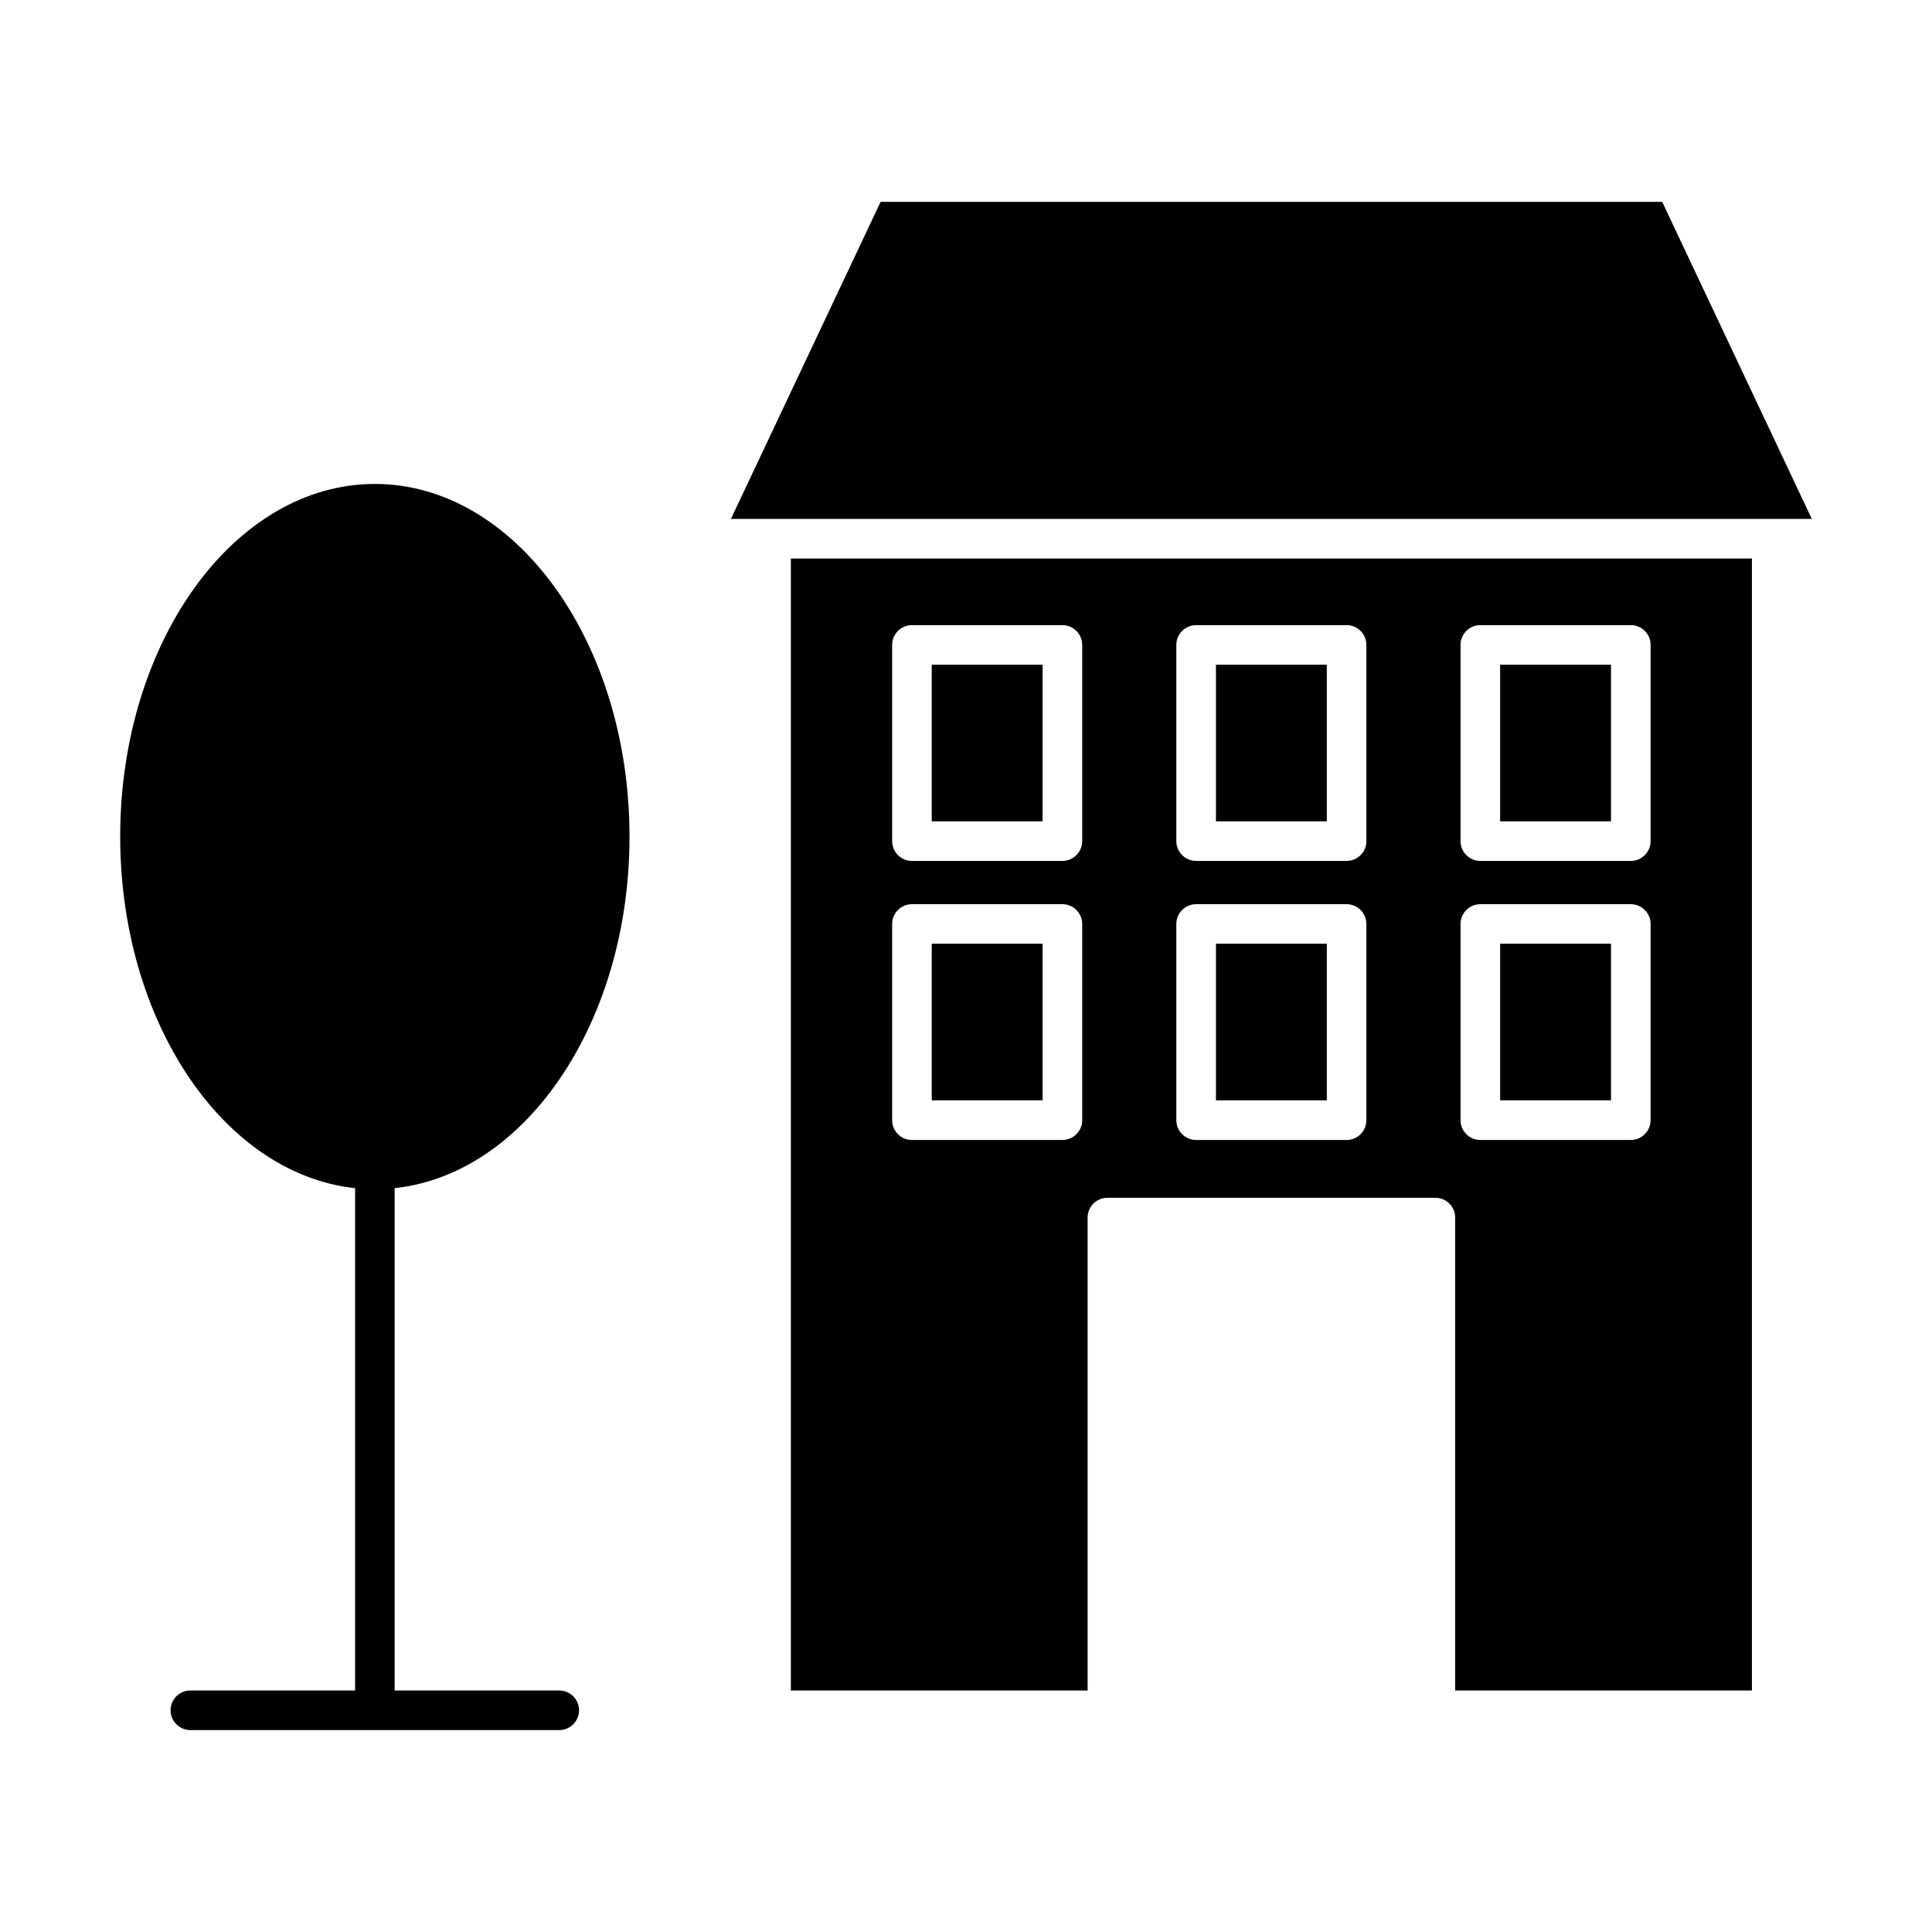 <?xml version="1.0" encoding="UTF-8"?>
<!-- Uploaded to: SVG Repo, www.svgrepo.com, Generator: SVG Repo Mixer Tools -->
<svg fill="#000000" width="800px" height="800px" version="1.1" viewBox="144 144 512 512" xmlns="http://www.w3.org/2000/svg">
 <g>
  <path d="m292.2 592h-43.609v-138.09c0-2.887-2.352-5.246-5.246-5.246-2.898 0-5.246 2.363-5.246 5.246v138.09h-43.648c-2.898 0-5.246 2.34-5.246 5.246 0 2.887 2.352 5.246 5.246 5.246h97.762c2.898 0 5.246-2.363 5.246-5.246-0.008-2.906-2.348-5.246-5.258-5.246z"/>
  <path d="m337.7 281.52 39.664-84.02h207.14l39.645 84.02z"/>
  <path d="m390.92 320.16h29.379v41.5h-29.379z"/>
  <path d="m466.24 320.16h29.379v41.5h-29.379z"/>
  <path d="m541.55 320.16h29.379v41.5h-29.379z"/>
  <path d="m390.92 394.1h29.379v41.5h-29.379z"/>
  <path d="m466.24 394.1h29.379v41.5h-29.379z"/>
  <path d="m353.59 292.02v299.99h78.637v-125.34c0-2.887 2.352-5.246 5.246-5.246h86.918c2.898 0 5.246 2.363 5.246 5.246v125.33h78.637v-299.98zm77.207 148.84c0 2.906-2.363 5.246-5.246 5.246h-39.875c-2.898 0-5.246-2.34-5.246-5.246v-51.996c0-2.887 2.352-5.246 5.246-5.246h39.875c2.887 0 5.246 2.363 5.246 5.246zm0-73.953c0 2.898-2.363 5.246-5.246 5.246h-39.875c-2.898 0-5.246-2.352-5.246-5.246v-51.996c0-2.906 2.352-5.246 5.246-5.246h39.875c2.887 0 5.246 2.34 5.246 5.246zm75.309 73.953c0 2.906-2.352 5.246-5.246 5.246h-39.875c-2.887 0-5.246-2.34-5.246-5.246v-51.996c0-2.887 2.363-5.246 5.246-5.246h39.875c2.898 0 5.246 2.363 5.246 5.246zm0-73.953c0 2.898-2.352 5.246-5.246 5.246h-39.875c-2.887 0-5.246-2.352-5.246-5.246v-51.996c0-2.906 2.363-5.246 5.246-5.246h39.875c2.898 0 5.246 2.34 5.246 5.246zm75.32 73.953c0 2.906-2.352 5.246-5.246 5.246h-39.875c-2.887 0-5.246-2.34-5.246-5.246v-51.996c0-2.887 2.363-5.246 5.246-5.246h39.875c2.898 0 5.246 2.363 5.246 5.246zm0-73.953c0 2.898-2.352 5.246-5.246 5.246h-39.875c-2.887 0-5.246-2.352-5.246-5.246v-51.996c0-2.906 2.363-5.246 5.246-5.246h39.875c2.898 0 5.246 2.34 5.246 5.246z"/>
  <path d="m541.55 394.1h29.379v41.5h-29.379z"/>
  <path d="m243.34 272.25c-37.219 0-67.488 41.922-67.488 93.457 0 51.523 30.27 93.445 67.488 93.445s67.488-41.922 67.488-93.445c-0.008-51.535-30.277-93.457-67.488-93.457z"/>
 </g>
</svg>